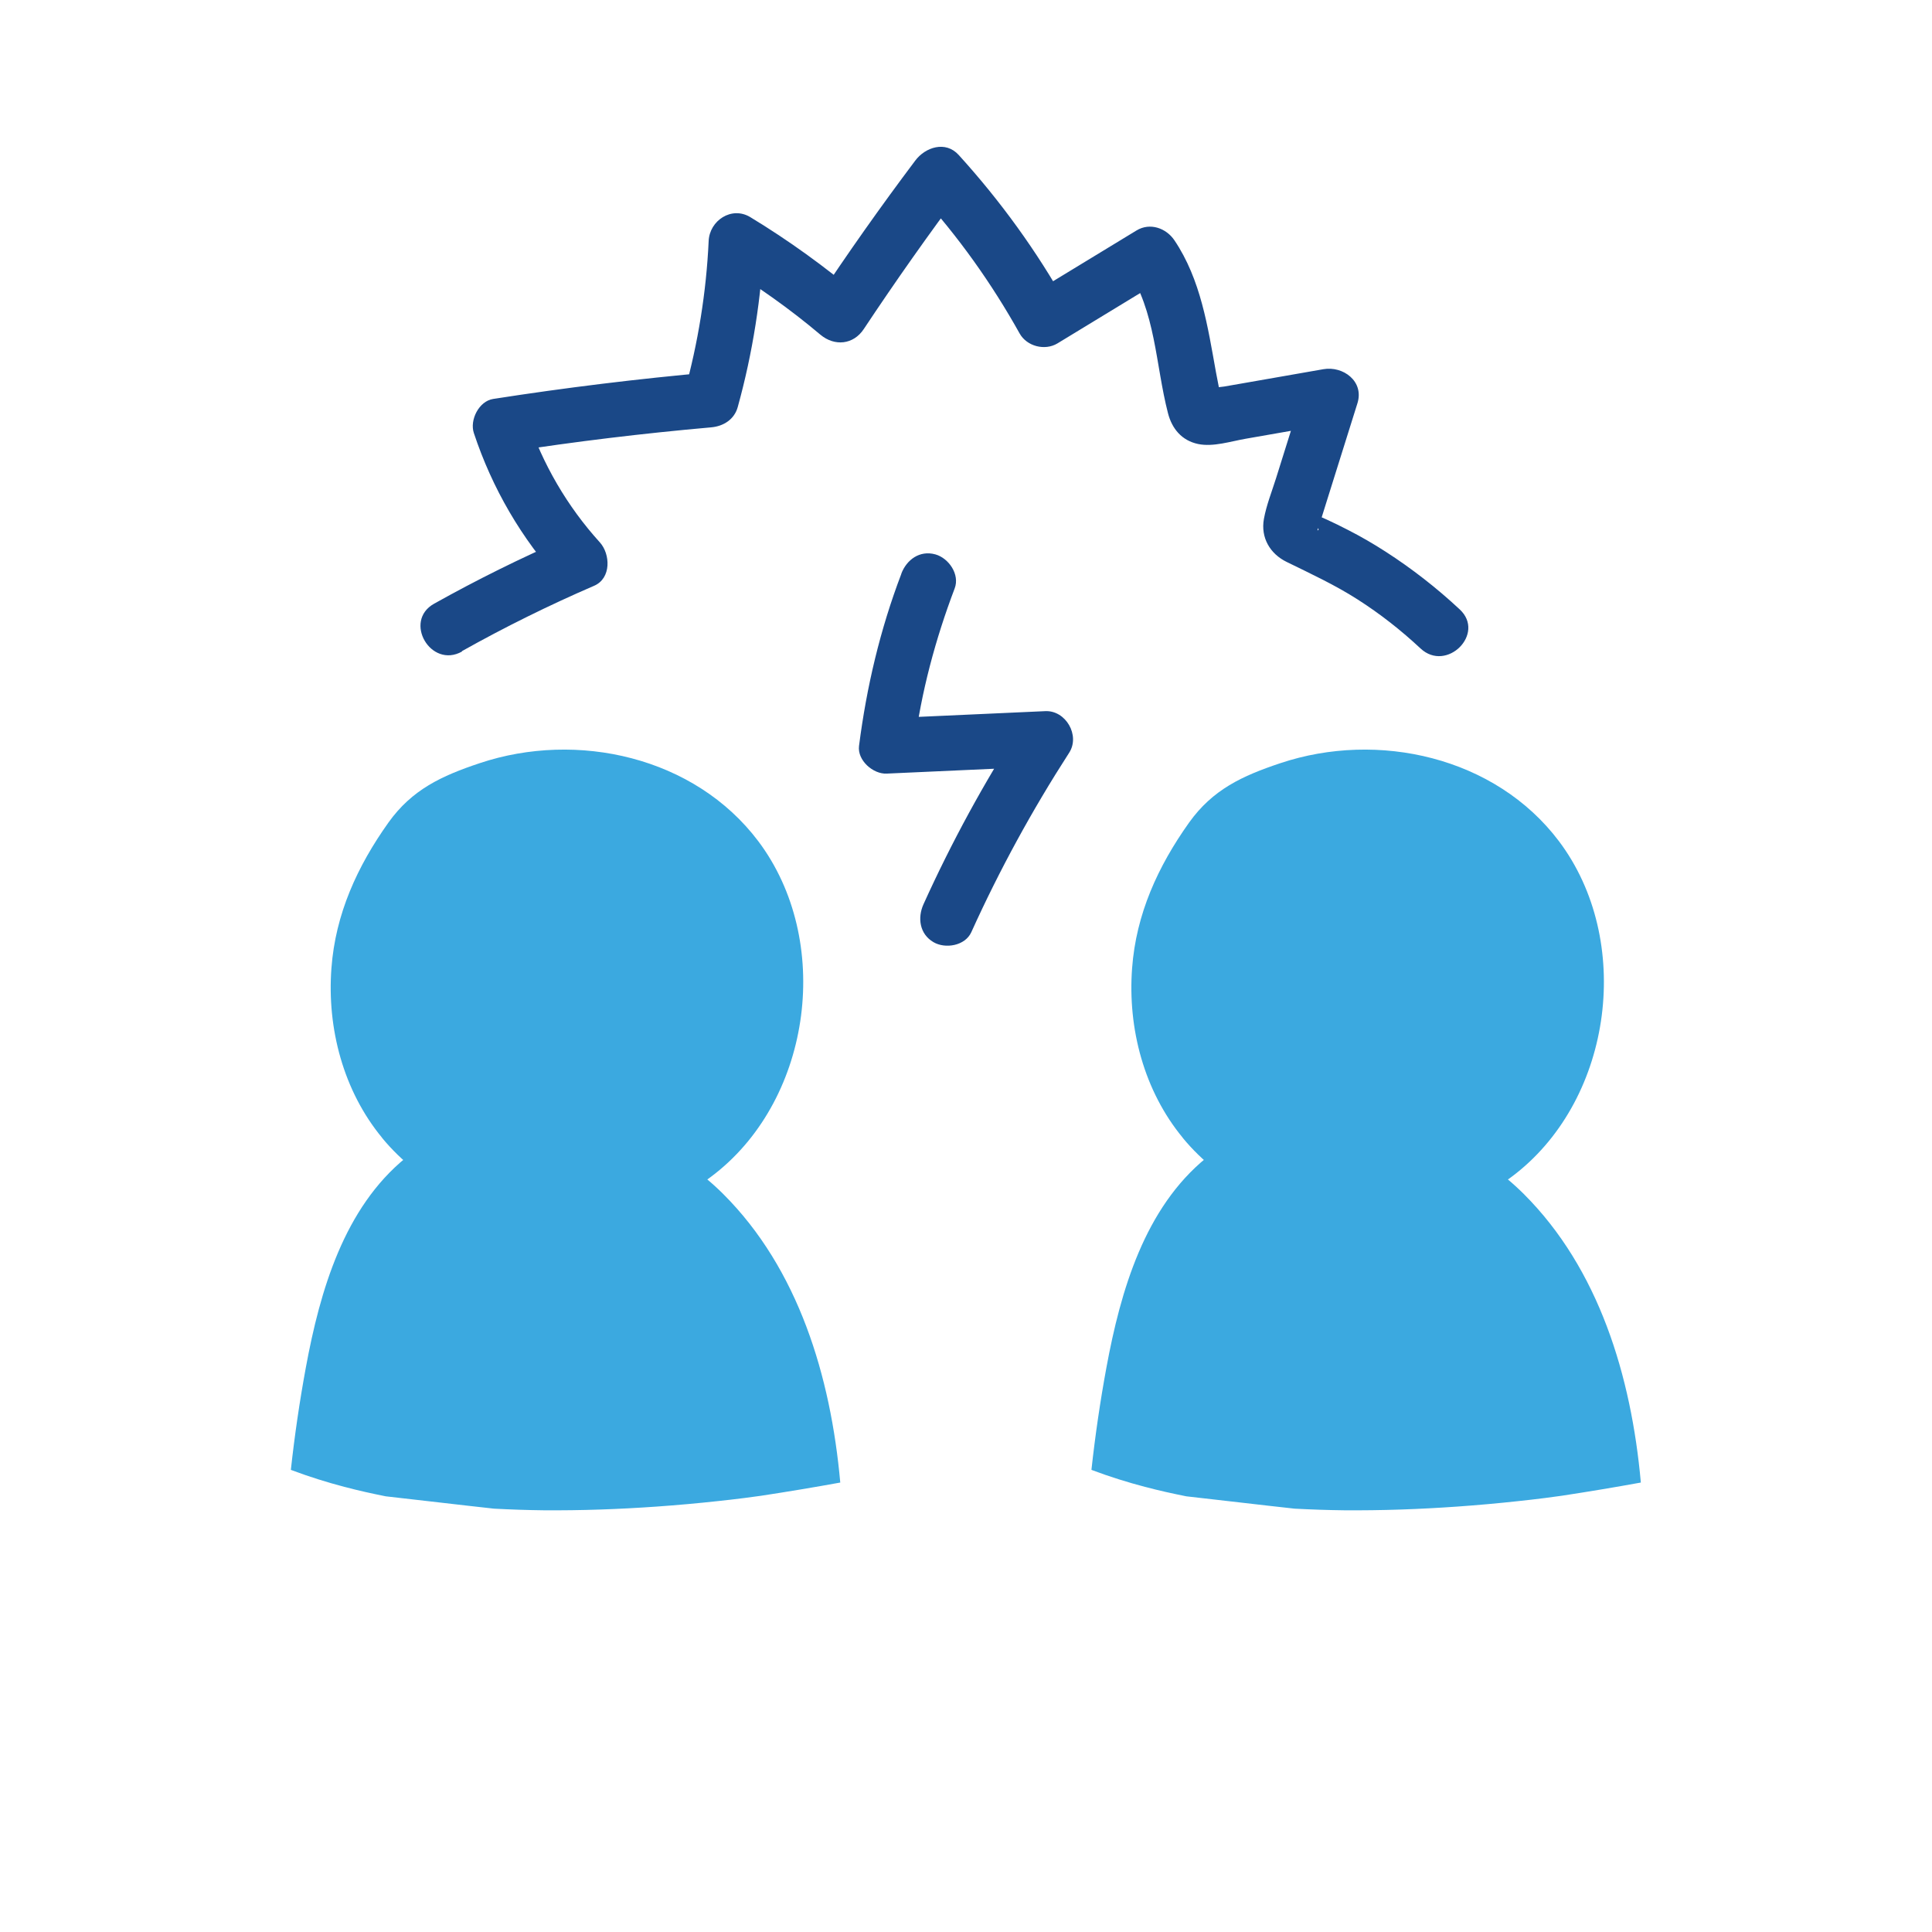 <?xml version="1.0" encoding="UTF-8"?>
<svg id="Capa_1" data-name="Capa 1" xmlns="http://www.w3.org/2000/svg" viewBox="0 0 201.99 201.99">
  <defs>
    <style>
      .cls-1 {
        fill: #1a4887;
      }

      .cls-2 {
        fill: #3ba9e0;
      }
    </style>
  </defs>
  <path class="cls-1" d="m48.29,68.08c4.49-2.52,9.11-4.8,13.83-6.84,1.81-.78,1.7-3.32.59-4.54-3.4-3.75-5.99-8.19-7.59-13l-2.02,3.56c7.05-1.1,14.13-1.95,21.24-2.58,1.29-.11,2.43-.82,2.79-2.12,1.57-5.67,2.48-11.51,2.75-17.38-1.45.83-2.9,1.67-4.35,2.5,3.6,2.18,7.03,4.6,10.24,7.31,1.48,1.24,3.45,1.06,4.54-.59,3.32-5,6.78-9.91,10.38-14.71l-4.54.59c4.04,4.45,7.52,9.33,10.45,14.58.75,1.35,2.64,1.84,3.96,1.04,3.74-2.27,7.47-4.55,11.21-6.82l-3.96-1.04c3.04,4.53,2.98,10.03,4.3,15.15.42,1.64,1.45,2.87,3.15,3.23,1.57.33,3.42-.28,4.98-.55,3.22-.56,6.45-1.13,9.67-1.69l-3.56-3.56c-.98,3.13-1.96,6.25-2.94,9.38-.44,1.4-1.01,2.82-1.27,4.26-.35,1.95.64,3.64,2.38,4.49,2.53,1.24,5.04,2.4,7.43,3.93s4.53,3.22,6.57,5.12c2.72,2.54,6.83-1.55,4.09-4.09-2.39-2.23-4.99-4.26-7.74-6.03-1.27-.82-2.58-1.58-3.93-2.27-.73-.38-1.47-.74-2.23-1.09-.38-.17-.76-.33-1.13-.5l-.29-.13c-.44-.26-.38-.19.17.22l.4,1.46c-.16.17-.16.09,0-.26l.28-.89.56-1.79c.35-1.12.7-2.23,1.05-3.35.72-2.31,1.45-4.62,2.17-6.92s-1.51-3.92-3.56-3.56c-2.76.48-5.53.97-8.29,1.45-.69.12-1.38.24-2.07.36-.29.05-2.01.2-2.07.36l1.82,1.17-.07-.29c.04-.28-.15-.7-.21-.97-.12-.59-.23-1.17-.34-1.76-.86-4.77-1.58-9.68-4.34-13.79-.86-1.28-2.55-1.89-3.96-1.04-3.74,2.27-7.47,4.55-11.21,6.82,1.32.35,2.64.69,3.96,1.04-3.16-5.67-6.99-10.95-11.35-15.75-1.38-1.52-3.49-.81-4.54.59-3.61,4.8-7.07,9.7-10.38,14.71l4.54-.59c-3.59-3.02-7.4-5.78-11.41-8.21-1.95-1.18-4.26.36-4.35,2.5-.25,5.38-1.11,10.66-2.54,15.84l2.79-2.12c-7.62.68-15.22,1.61-22.78,2.79-1.49.23-2.47,2.2-2.02,3.56,1.92,5.79,4.98,11.04,9.08,15.55l.59-4.54c-4.73,2.04-9.34,4.33-13.83,6.84-3.25,1.82-.34,6.82,2.92,5h0Z"/>
  <g>
    <path class="cls-2" d="m36.05,155.46c1.42.38,2.84.69,4.28.98,3.78.42,7.56.88,11.32,1.29,1.72.09,3.44.15,5.16.17,3.96.03,7.93-.11,11.88-.39,2.12-.15,4.24-.34,6.35-.57.92-.1,1.84-.2,2.76-.32.5-.06,1.69-.23,1.78-.24,2.76-.42,5.52-.88,8.27-1.38-1-11.13-4.39-22.34-12.24-30.17-8.64-8.62-23.73-11.49-33.19-3.78-6.42,5.23-8.95,13.81-10.45,21.96-.65,3.53-1.17,7.09-1.56,10.66.03.01.07.03.1.04,1.81.68,3.66,1.26,5.53,1.75Z"/>
    <path class="cls-2" d="m39.95,118.97c8.23,9.97,24.68,11.73,34.83,3.72,10.15-8.01,12.27-24.41,4.5-34.74-6.65-8.83-18.93-11.57-29.13-8.16-3.96,1.32-7.07,2.75-9.54,6.21-3.26,4.58-5.54,9.56-5.96,15.23-.47,6.3,1.25,12.83,5.31,17.74Z"/>
  </g>
  <g>
    <path class="cls-2" d="m119.75,155.46c1.42.38,2.84.69,4.28.98,3.78.42,7.56.88,11.32,1.29,1.72.09,3.44.15,5.16.17,3.96.03,7.93-.11,11.88-.39,2.12-.15,4.24-.34,6.35-.57.92-.1,1.84-.2,2.76-.32.5-.06,1.69-.23,1.78-.24,2.76-.42,5.52-.88,8.27-1.38-1-11.13-4.39-22.34-12.24-30.17-8.64-8.62-23.73-11.49-33.19-3.78-6.42,5.23-8.95,13.81-10.45,21.96-.65,3.53-1.17,7.09-1.56,10.66.03.01.07.03.1.04,1.81.68,3.66,1.26,5.53,1.75Z"/>
    <path class="cls-2" d="m123.66,118.97c8.23,9.97,24.68,11.73,34.83,3.72s12.27-24.41,4.5-34.74c-6.65-8.83-18.93-11.57-29.13-8.16-3.96,1.32-7.07,2.75-9.54,6.21-3.26,4.58-5.54,9.56-5.96,15.23-.47,6.3,1.25,12.83,5.31,17.74Z"/>
  </g>
  <path class="cls-1" d="m94.24,59.98c-2.22,5.82-3.64,11.84-4.43,18.01-.19,1.51,1.48,2.96,2.89,2.89,5.53-.25,11.05-.5,16.58-.75l-2.5-4.35c-3.87,5.99-7.29,12.26-10.23,18.76-.64,1.42-.41,3.11,1.04,3.96,1.24.73,3.31.39,3.96-1.04,2.94-6.5,6.36-12.76,10.23-18.76,1.17-1.81-.35-4.45-2.5-4.35-5.53.25-11.05.5-16.58.75l2.89,2.89c.72-5.63,2.21-11.17,4.22-16.47.56-1.46-.62-3.17-2.02-3.56-1.63-.45-3,.55-3.56,2.02h0Z"/>
</svg>